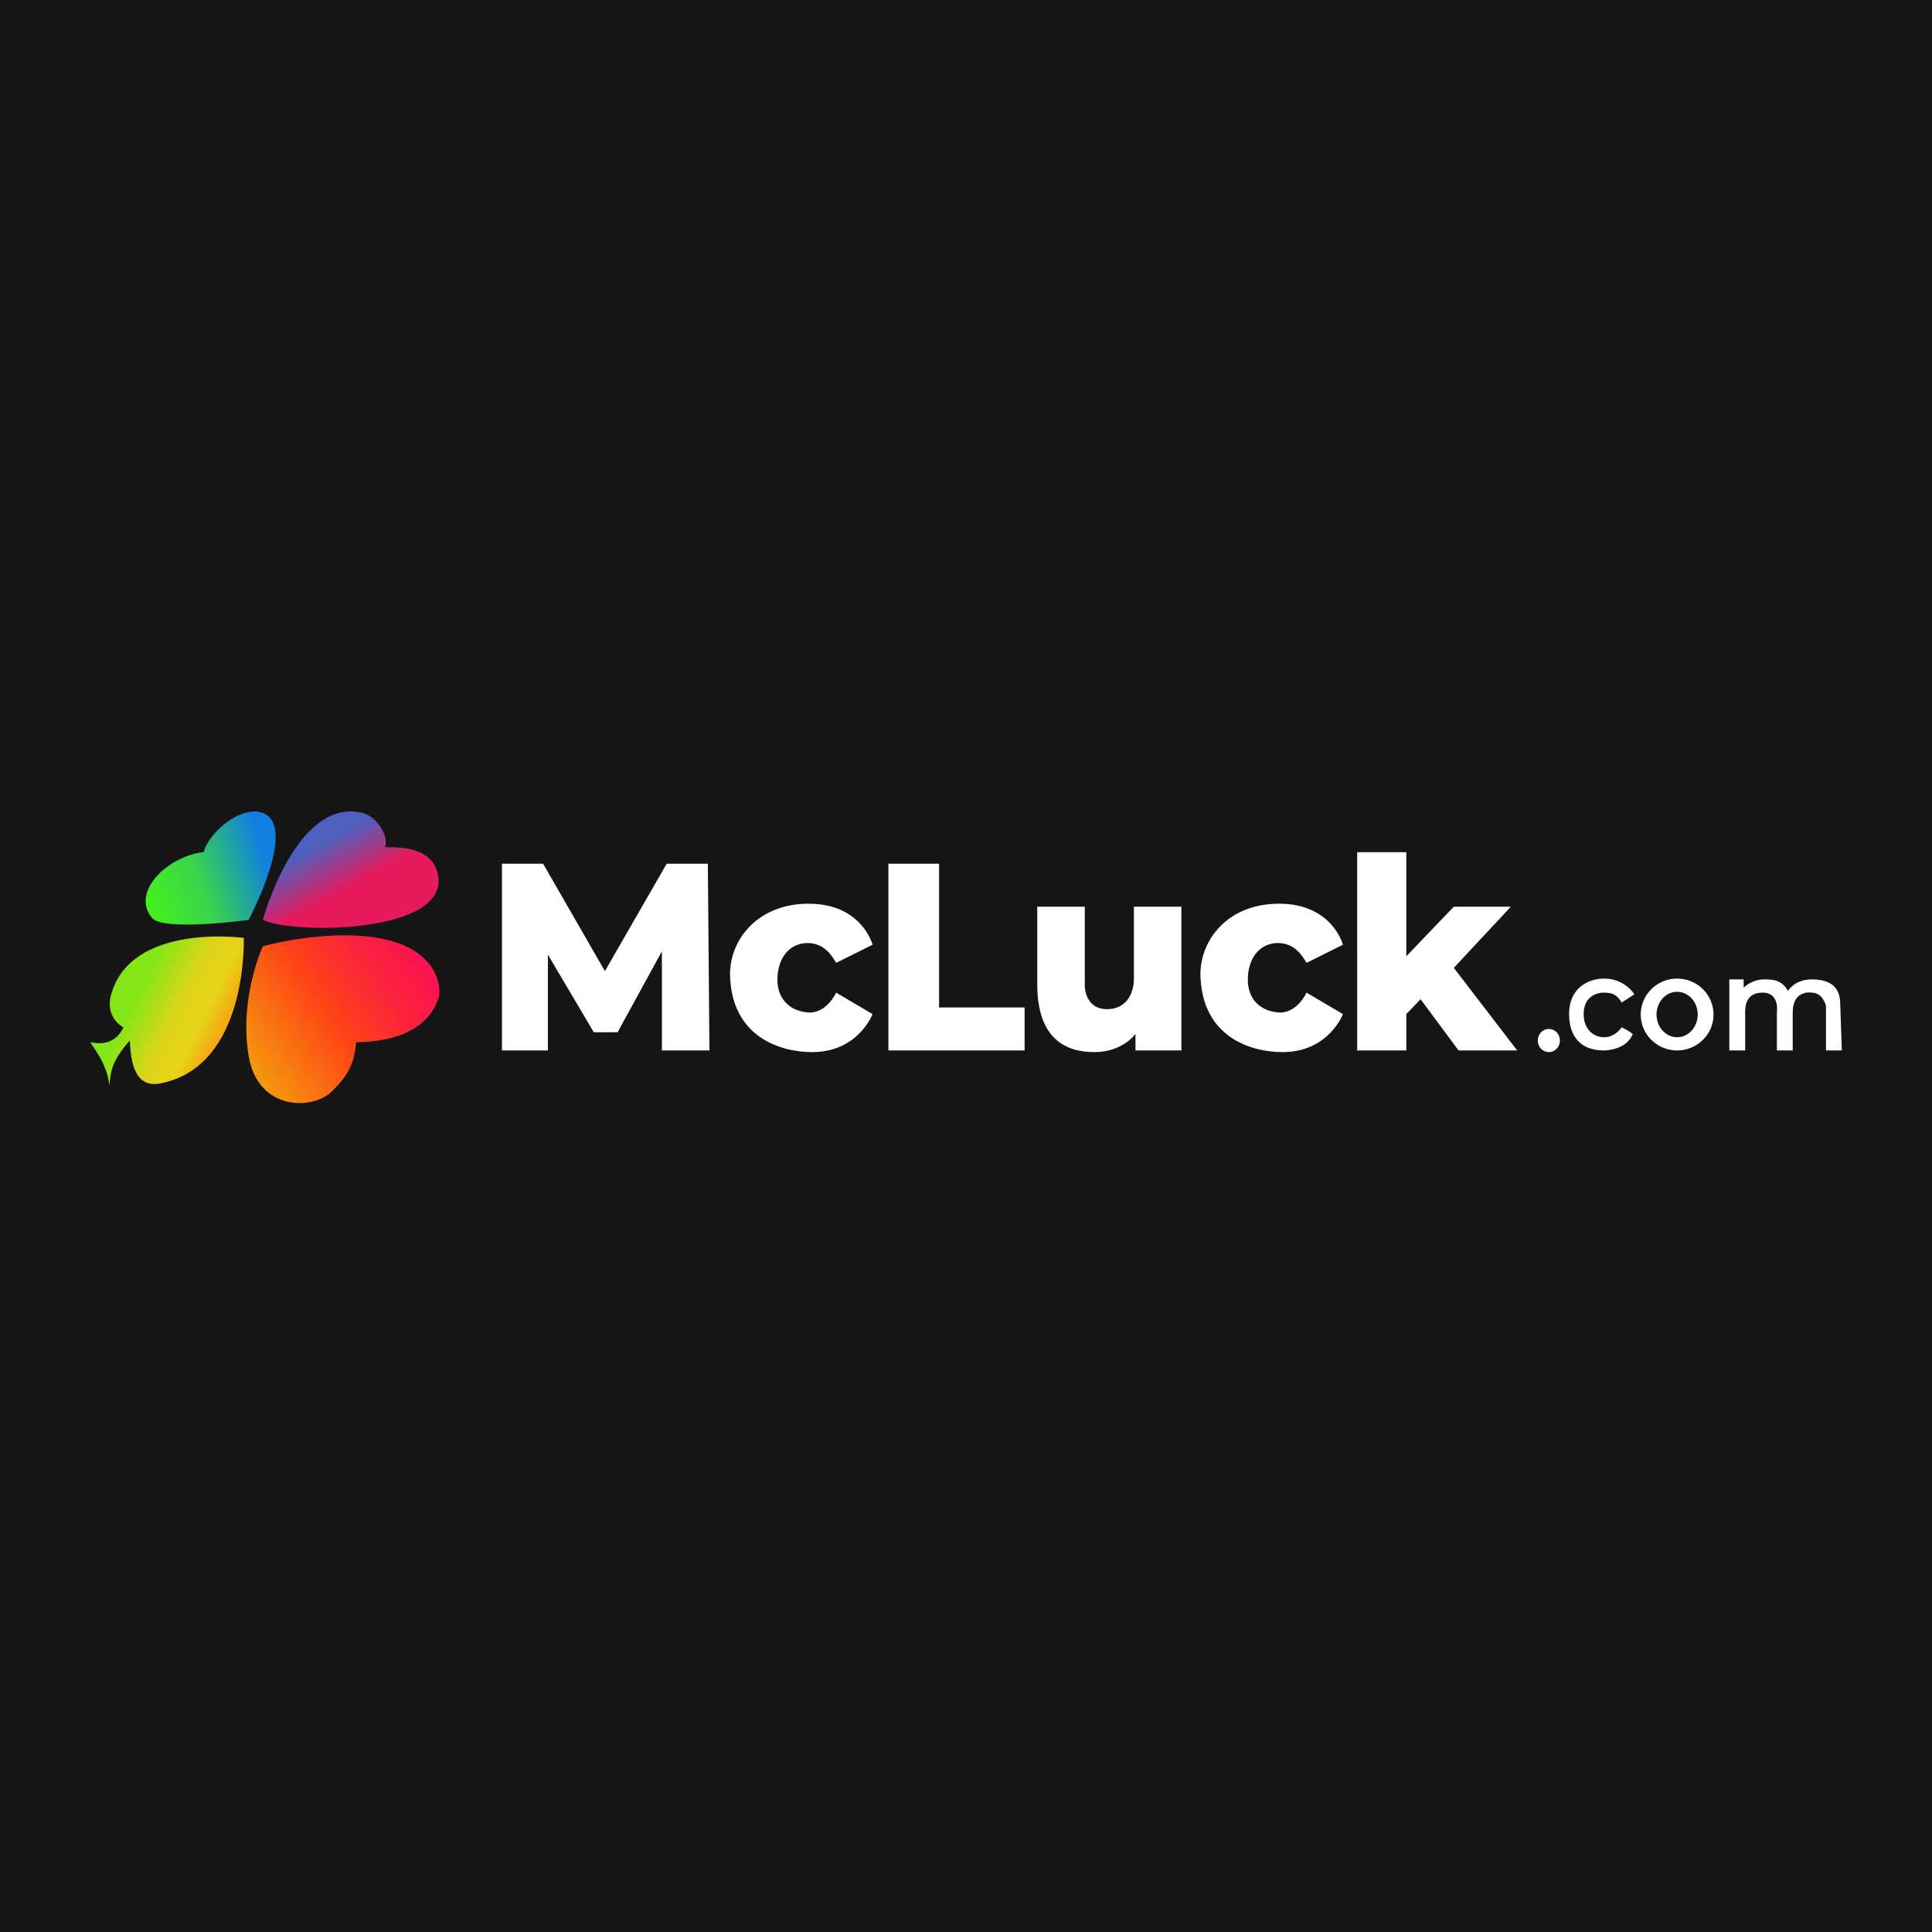 <?xml version="1.0" encoding="UTF-8"?> <svg xmlns="http://www.w3.org/2000/svg" xmlns:v="https://vecta.io/nano" width="150" height="150"><defs><linearGradient x1="6.057%" y1="80.298%" x2="86.436%" y2="58.194%" id="A"><stop stop-color="#48f317" offset="0%"></stop><stop stop-color="#39d44d" offset="48%"></stop><stop stop-color="#0f80e0" offset="100%"></stop></linearGradient><linearGradient x1="95.985%" y1="38.54%" x2="46.389%" y2="12.524%" id="B"><stop stop-color="#f2ac11" offset="0%"></stop><stop stop-color="#e8d318" offset="23%"></stop><stop stop-color="#ddd518" offset="51%"></stop><stop stop-color="#b4dd17" offset="75%"></stop><stop stop-color="#84e617" offset="100%"></stop></linearGradient><linearGradient x1="19.819%" y1="42.796%" x2="40.289%" y2="71.277%" id="C"><stop stop-color="#4f5fbe" offset="0%"></stop><stop stop-color="#e61a5c" offset="100%"></stop></linearGradient><linearGradient x1="3.468%" y1="73.597%" x2="88.568%" y2="20.79%" id="D"><stop stop-color="#f5980d" offset="0%"></stop><stop stop-color="#fe4316" offset="49%"></stop><stop stop-color="#fb233b" offset="79%"></stop><stop stop-color="#fc144e" offset="100%"></stop></linearGradient></defs><g fill="none" fill-rule="evenodd"><path fill="#151515" fill-rule="nonzero" d="M0 0h150v150H0z"></path><g transform="translate(7 63)"><path d="M12.297 8.423s-6.496.895-7.479-.131C3.083 6.211 6.111 3.444 8.813 3.152c.528-1.761 3.238-3.837 4.809-2.93 2.343 1.353-1.325 8.201-1.325 8.201z" fill="url(#A)"></path><path d="M11.925 9.817S3.074 8.6 1.599 14.324c-.289 1.122.246 2.053.984 2.437-.219.472-.861 1.539-2.582 1.155.311.483 1.353 1.796 1.476 3.335.156-.824 0-1.668 1.599-3.464.072 1.092.154 3.742 2.336 3.335 6.886-1.283 6.514-11.306 6.514-11.306z" fill="url(#B)"></path><path d="M13.403 8.423S15.958-.981 21.027.084c1.351.268 2.213 2.053 1.844 2.694.947-.007 4.058-.128 4.181 2.566.114 4.133-11.324 4.195-13.649 3.079z" fill="url(#C)"></path><path d="M13.403 10.475s-1.844 3.977-1.107 8.467 5.301 4.272 6.654 2.604c1.547-1.509 1.585-2.732 1.708-3.63 1.421 0 5.41-.257 6.394-3.464.313-1.019-.246-5.516-9.222-4.747-2.585.222-4.427.77-4.427.77z" fill="url(#D)"></path><path d="M31.971 4.061h3.197l4.796 8.338 4.796-8.338h3.197l.123 14.496h-3.689V10.86l-3.443 6.286h-1.844l-3.566-6.029v7.441h-3.566V4.061zm25.946 7.697l2.828-1.411s-.825-3.184-4.96-3.184c-3.96 0-6.107 2.777-6.107 5.493.094 4.897 3.974 6.036 6.394 6.029 3.575-.009 4.673-2.951 4.673-2.951l-2.828-1.668s-.738 1.668-2.213 1.539-2.459-1.155-2.336-2.822 1.107-2.566 2.336-2.566 1.844.898 2.213 1.539zm36.521 0l2.828-1.411s-.825-3.184-4.96-3.184c-3.96 0-6.107 2.777-6.107 5.493.094 4.897 3.974 6.036 6.394 6.029 3.575-.009 4.673-2.951 4.673-2.951l-2.828-1.668s-.738 1.668-2.213 1.539-2.459-1.155-2.336-2.822 1.107-2.566 2.336-2.566 1.844.898 2.213 1.539zM61.975 4.061h3.935v11.161h6.64v3.335H61.975V4.061zm36.398-.898h3.812v8.082l3.689-3.849h4.427l-4.427 4.747 4.919 6.414h-4.55l-2.951-3.977-1.107 1.155v2.822h-3.812V3.163zm14.879 15.522c.475 0 .861-.402.861-.898s-.385-.898-.861-.898-.861.402-.861.898.385.898.861.898zM73.533 7.396h3.689v6.158s0 1.796 1.722 1.796 2.09-1.539 2.09-2.309V7.396h3.689v11.161h-3.566v-1.283s-.984 1.411-3.197 1.411-4.427-1.026-4.427-5.26V7.396zm45.374 7.441l.984-.641s-.738-1.219-2.336-1.219c-1.308 0-2.74.788-2.732 2.758.004.852.226 2.822 2.732 2.822 0 0 1.722 0 2.213-1.283-.374-.286-.861-.513-.861-.513s-.492.77-1.353.77-1.599-.641-1.599-1.796.738-1.668 1.599-1.668 1.107.385 1.353.77zm4.304-1.86c1.56 0 2.828 1.25 2.828 2.79s-1.268 2.79-2.828 2.79-2.828-1.25-2.828-2.79 1.268-2.79 2.828-2.79zm0 1.026c-.882 0-1.599.79-1.599 1.764s.717 1.764 1.599 1.764 1.599-.79 1.599-1.764-.717-1.764-1.599-1.764zm4.058-.962h1.107v.641s.615-.641 1.599-.641c.596 0 1.353 0 1.844.898 0 0 .492-.898 1.844-.898s2.213.513 2.213 1.924l.123 3.592h-1.23v-3.464s-.246-1.026-1.107-1.026c0 0-1.476-.257-1.476 1.539v2.951h-1.23v-2.951s.246-1.539-1.107-1.539-1.353 1.155-1.353 1.539v2.951h-1.23v-5.516z" fill="#fff"></path></g></g></svg> 